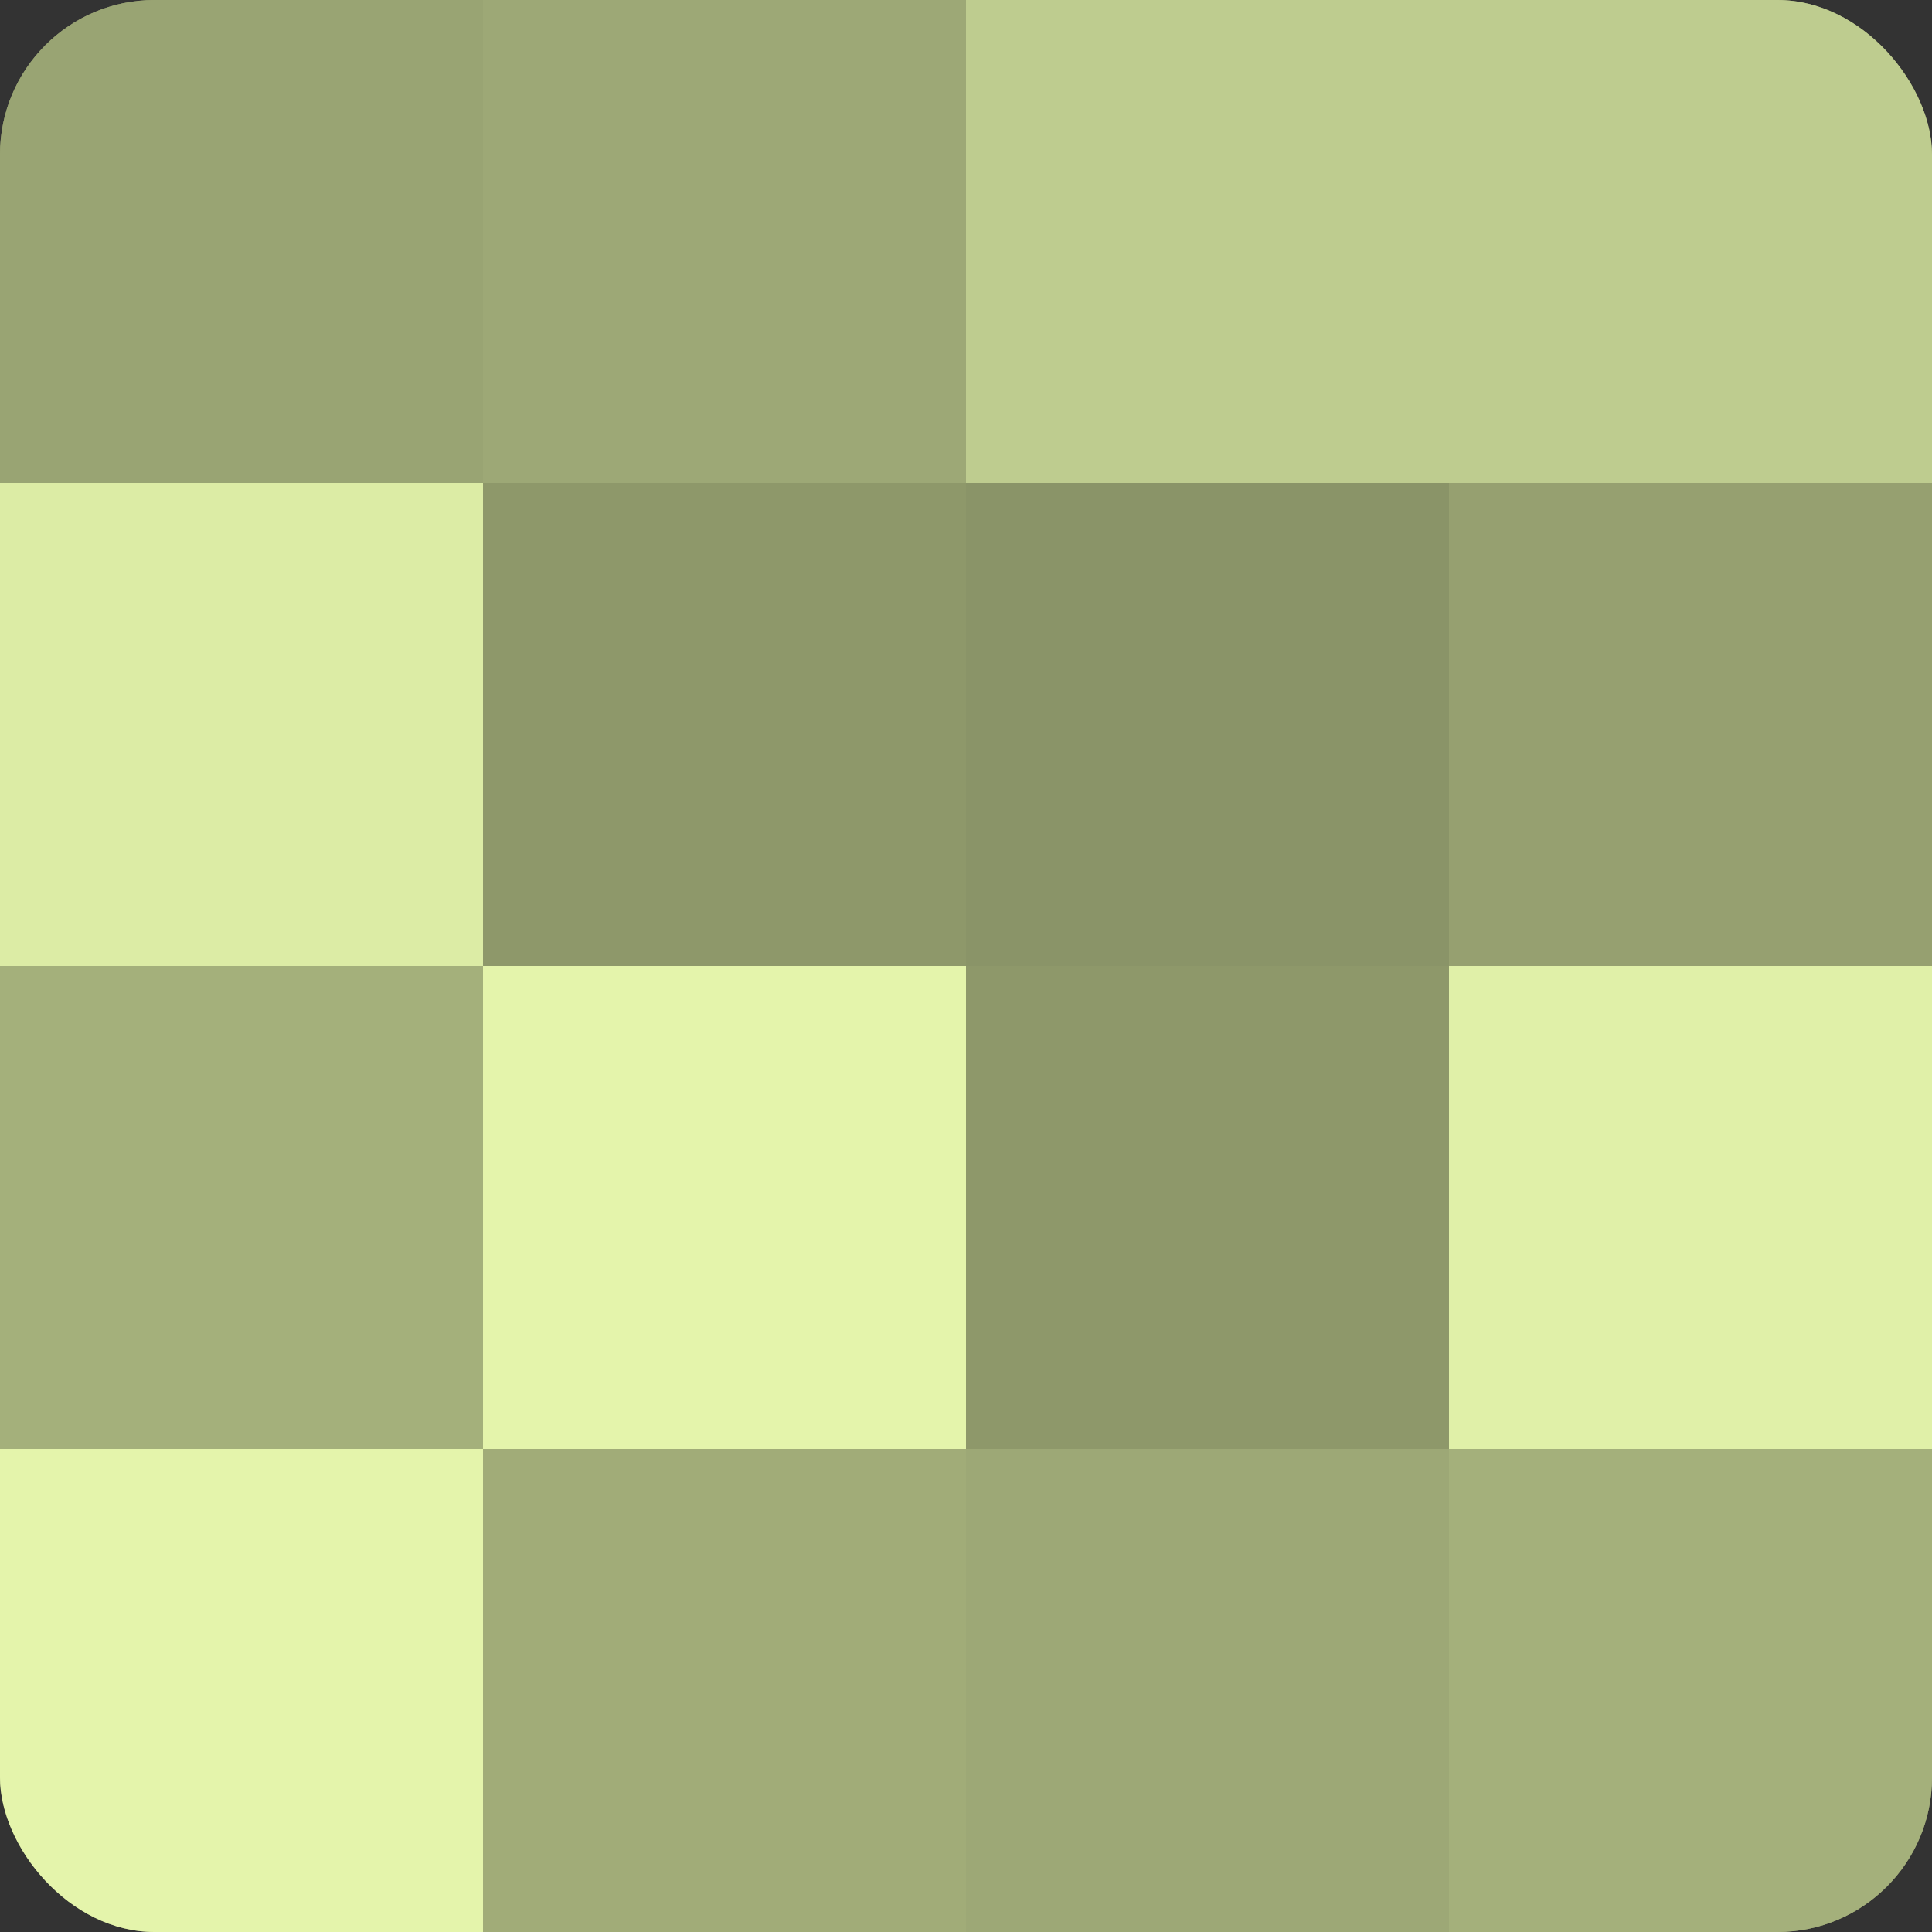 <?xml version="1.0" encoding="UTF-8"?>
<svg xmlns="http://www.w3.org/2000/svg" width="60" height="60" viewBox="0 0 100 100" preserveAspectRatio="xMidYMid meet"><rect x="0" y="0" width="100" height="100" fill="#333333" stroke="none"/><defs><clipPath id="c" width="100" height="100"><rect width="100" height="100" rx="8" ry="8"/></clipPath></defs><g clip-path="url(#c)"><rect width="100" height="100" fill="#96a070"/><rect width="25" height="25" fill="#99a473"/><rect y="25" width="25" height="25" fill="#dceca5"/><rect y="50" width="25" height="25" fill="#a4b07b"/><rect y="75" width="25" height="25" fill="#e4f4ab"/><rect x="25" width="25" height="25" fill="#9da876"/><rect x="25" y="25" width="25" height="25" fill="#8e986a"/><rect x="25" y="50" width="25" height="25" fill="#e4f4ab"/><rect x="25" y="75" width="25" height="25" fill="#a1ac78"/><rect x="50" width="25" height="25" fill="#becc8f"/><rect x="50" y="25" width="25" height="25" fill="#8a9468"/><rect x="50" y="50" width="25" height="25" fill="#8e986a"/><rect x="50" y="75" width="25" height="25" fill="#9da876"/><rect x="75" width="25" height="25" fill="#becc8f"/><rect x="75" y="25" width="25" height="25" fill="#96a070"/><rect x="75" y="50" width="25" height="25" fill="#e0f0a8"/><rect x="75" y="75" width="25" height="25" fill="#a4b07b"/></g></svg>
